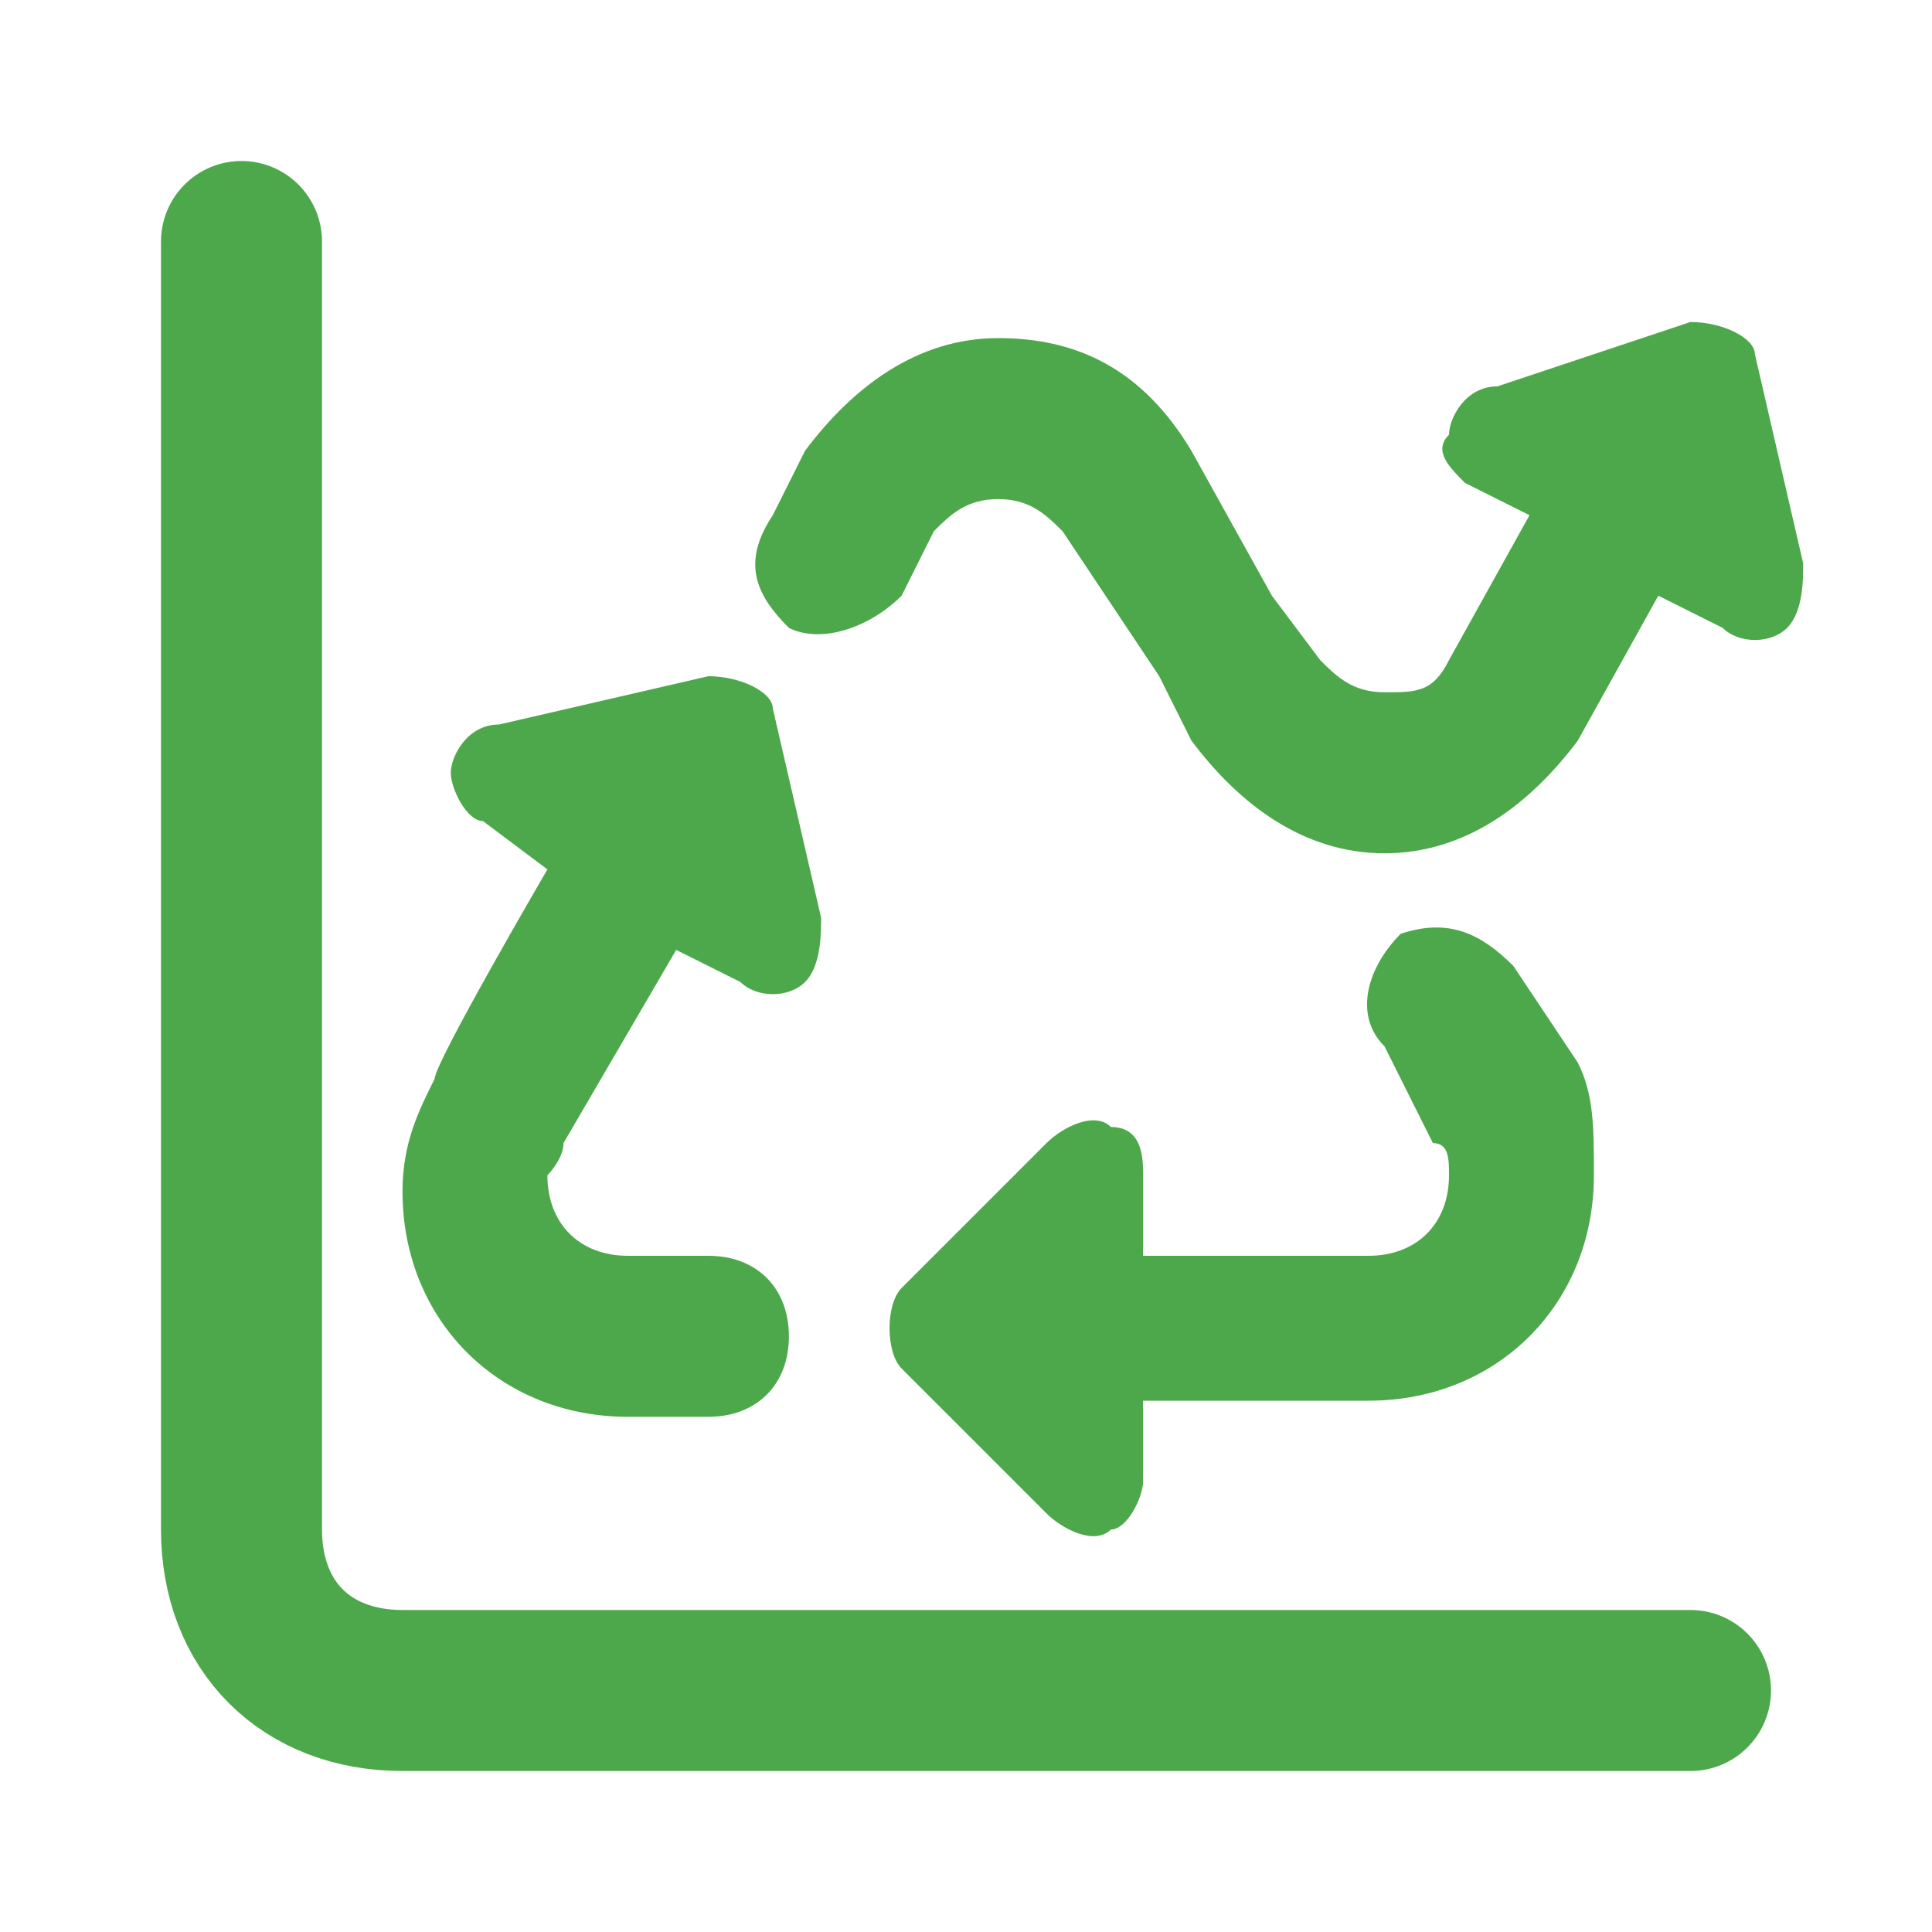 <?xml version="1.0" encoding="UTF-8" standalone="no"?>
<svg
 version="1.1"
 id="Livello_1"
 x="0px"
 y="0px"
 viewBox="0 0 12 12"
 style="enable-background:new 0 0 12 12;"
 xml:space="preserve"
 xmlns="http://www.w3.org/2000/svg"
 xmlns:svg="http://www.w3.org/2000/svg"><defs
 id="defs13" />
<style
   type="text/css"
   id="style2">
	.st0{fill:none;stroke:#4da84b;stroke-linecap:round;stroke-linejoin:round;stroke-miterlimit:2.88;}
</style>
<g
   id="g6">
	<path
   class="st0"
   d="M1.5,1.5v8c0,0.6,0.4,1,1,1h8"
   id="path4" />
</g>
<path
   d="M8.7,5.8C9,5.7,9.2,5.8,9.4,6l0.4,0.6C9.9,6.8,9.9,7,9.9,7.3c0,0.8-0.6,1.4-1.4,1.4l-1.4,0v0.5c0,0.1-0.1,0.3-0.2,0.3  c-0.1,0.1-0.3,0-0.4-0.1L5.6,8.5C5.5,8.4,5.5,8.1,5.6,8l0.9-0.9C6.6,7,6.8,6.9,6.9,7C7.1,7,7.1,7.2,7.1,7.3v0.5h1.4  C8.8,7.8,9,7.6,9,7.3c0-0.1,0-0.2-0.1-0.2L8.6,6.5C8.4,6.3,8.5,6,8.7,5.8z M3.4,5.4L3,5.1C2.9,5.1,2.8,4.9,2.8,4.8  c0-0.1,0.1-0.3,0.3-0.3l1.3-0.3c0.2,0,0.4,0.1,0.4,0.2l0.3,1.3c0,0.1,0,0.3-0.1,0.4c-0.1,0.1-0.3,0.1-0.4,0L4.2,5.9L3.5,7.1  c0,0.1-0.1,0.2-0.1,0.2c0,0.3,0.2,0.5,0.5,0.5h0.5c0.3,0,0.5,0.2,0.5,0.5c0,0.3-0.2,0.5-0.5,0.5H3.9c-0.8,0-1.4-0.6-1.4-1.4  c0-0.3,0.1-0.5,0.2-0.7C2.7,6.6,3.4,5.4,3.4,5.4z M7.9,3.7l0.3,0.4c0.1,0.1,0.2,0.2,0.4,0.2S8.9,4.3,9,4.1l0.5-0.9L9.1,3  C9,2.9,8.9,2.8,9,2.7c0-0.1,0.1-0.3,0.3-0.3L10.5,2c0.2,0,0.4,0.1,0.4,0.2l0.3,1.3c0,0.1,0,0.3-0.1,0.4s-0.3,0.1-0.4,0l-0.4-0.2  L9.8,4.6C9.5,5,9.1,5.3,8.6,5.3S7.7,5,7.4,4.6L7.2,4.2l0,0L6.6,3.3C6.5,3.2,6.4,3.1,6.2,3.1S5.9,3.2,5.8,3.3L5.6,3.7  C5.4,3.9,5.1,4,4.9,3.9C4.7,3.7,4.6,3.5,4.8,3.2L5,2.8c0.3-0.4,0.7-0.7,1.2-0.7s0.9,0.2,1.2,0.7L7.9,3.7L7.9,3.7z"
   id="path8"
   style="stroke:none;stroke-opacity:1;fill:#4da84b;fill-opacity:1" />
</svg>
